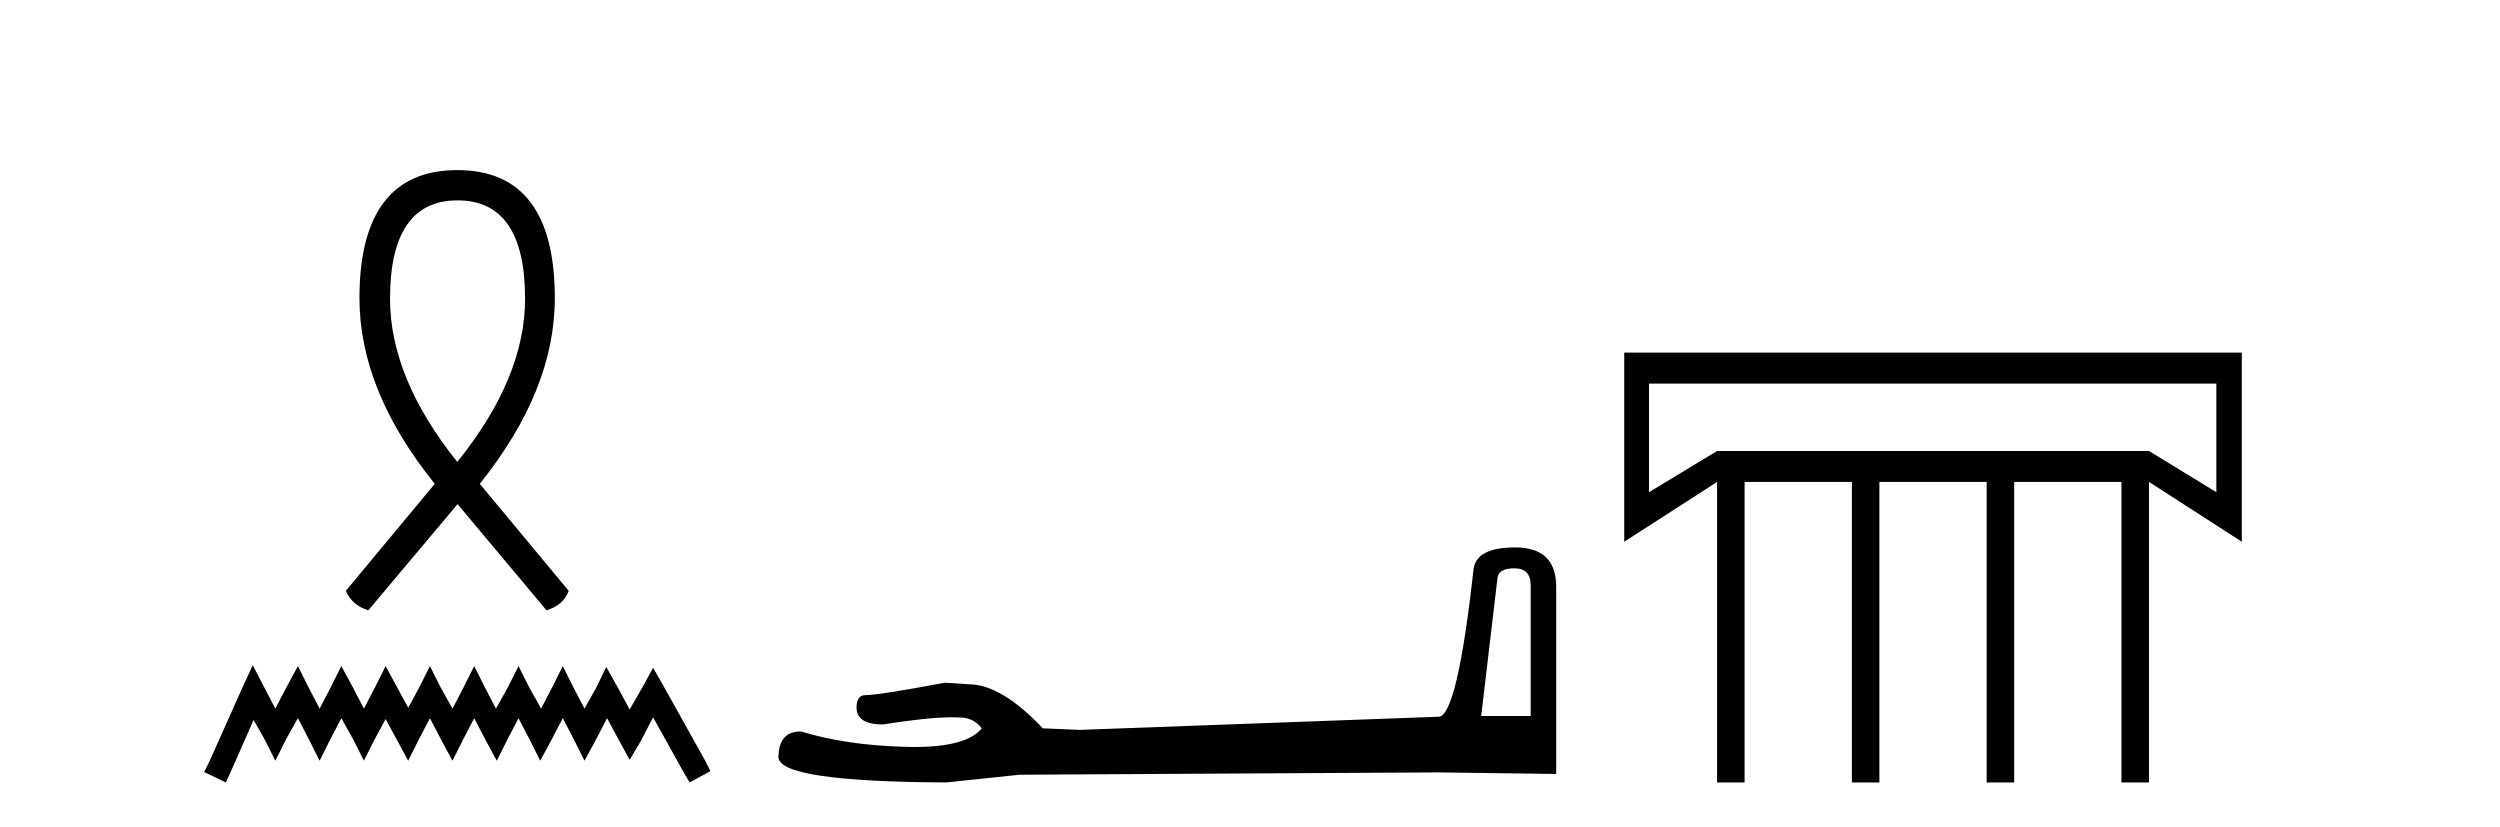 <?xml version='1.0' encoding='UTF-8' standalone='yes'?><svg xmlns='http://www.w3.org/2000/svg' xmlns:xlink='http://www.w3.org/1999/xlink' width='124.0' height='41.0' ><path d='M 22.695 9.939 C 24.928 9.939 26.044 11.566 26.044 14.819 C 26.044 17.424 24.928 20.126 22.681 22.91 C 20.448 20.126 19.345 17.424 19.345 14.819 C 19.345 11.566 20.461 9.939 22.695 9.939 ZM 22.681 8.437 C 19.455 8.437 17.829 10.56 17.829 14.791 C 17.829 17.838 19.069 20.898 21.564 23.999 L 17.153 29.306 C 17.36 29.789 17.732 30.106 18.27 30.271 L 22.695 25.005 L 27.106 30.271 C 27.657 30.106 28.029 29.789 28.208 29.306 L 23.797 23.999 C 26.278 20.898 27.519 17.838 27.519 14.791 C 27.519 10.56 25.906 8.437 22.681 8.437 Z' style='fill:#000000;stroke:none' /><path d='M 12.536 32.994 L 12.02 34.114 L 10.383 37.776 L 10.124 38.292 L 11.201 38.809 L 11.46 38.249 L 12.579 35.708 L 13.139 36.699 L 13.656 37.732 L 14.173 36.699 L 14.776 35.622 L 15.336 36.699 L 15.853 37.732 L 16.37 36.699 L 16.93 35.622 L 17.533 36.699 L 18.05 37.732 L 18.567 36.699 L 19.127 35.665 L 19.687 36.699 L 20.247 37.732 L 20.764 36.699 L 21.324 35.622 L 21.884 36.699 L 22.444 37.732 L 22.961 36.699 L 23.521 35.622 L 24.081 36.699 L 24.641 37.732 L 25.158 36.699 L 25.718 35.622 L 26.278 36.699 L 26.794 37.732 L 27.354 36.699 L 27.914 35.622 L 28.474 36.699 L 28.991 37.732 L 29.551 36.699 L 30.111 35.622 L 30.714 36.742 L 31.231 37.689 L 31.791 36.742 L 32.394 35.579 L 33.902 38.292 L 34.204 38.809 L 35.237 38.249 L 34.979 37.732 L 32.911 34.028 L 32.394 33.123 L 31.877 34.071 L 31.231 35.191 L 30.628 34.071 L 30.068 33.08 L 29.594 34.071 L 28.991 35.148 L 28.431 34.071 L 27.914 33.037 L 27.398 34.071 L 26.838 35.148 L 26.235 34.071 L 25.718 33.037 L 25.201 34.071 L 24.598 35.148 L 24.038 34.071 L 23.521 33.037 L 23.004 34.071 L 22.444 35.148 L 21.841 34.071 L 21.324 33.037 L 20.807 34.071 L 20.247 35.105 L 19.687 34.071 L 19.127 33.037 L 18.61 34.071 L 18.05 35.148 L 17.49 34.071 L 16.93 33.037 L 16.413 34.071 L 15.853 35.148 L 15.293 34.071 L 14.776 33.037 L 14.216 34.071 L 13.656 35.148 L 13.096 34.071 L 12.536 32.994 Z' style='fill:#000000;stroke:none' /><path d='M 75.116 28.188 Q 75.922 28.188 75.922 29.031 L 75.922 35.512 L 73.468 35.512 L 74.273 28.686 Q 74.311 28.188 75.116 28.188 ZM 75.155 27.152 Q 73.199 27.152 73.084 28.264 Q 72.279 35.512 71.359 35.55 L 53.567 36.202 L 51.726 36.125 Q 49.655 33.94 48.045 33.94 Q 47.47 33.901 46.856 33.863 Q 43.597 34.476 42.945 34.476 Q 42.485 34.476 42.485 35.09 Q 42.485 35.933 43.789 35.933 Q 46.027 35.577 47.223 35.577 Q 47.44 35.577 47.623 35.588 Q 48.275 35.588 48.697 36.125 Q 47.949 37.051 45.35 37.051 Q 45.15 37.051 44.939 37.045 Q 41.986 36.969 39.724 36.279 Q 38.612 36.279 38.612 37.582 Q 38.727 38.771 46.933 38.809 L 50.576 38.426 L 71.359 38.311 L 77.187 38.388 L 77.187 29.031 Q 77.149 27.152 75.155 27.152 Z' style='fill:#000000;stroke:none' /><path d='M 109.932 19.025 L 109.932 24.414 L 106.589 22.368 L 85.167 22.368 L 81.79 24.414 L 81.79 19.025 ZM 80.562 17.49 L 80.562 26.87 L 85.167 23.903 L 85.167 38.809 L 86.531 38.809 L 86.531 23.903 L 91.853 23.903 L 91.853 38.809 L 93.217 38.809 L 93.217 23.903 L 98.539 23.903 L 98.539 38.809 L 99.903 38.809 L 99.903 23.903 L 105.224 23.903 L 105.224 38.809 L 106.589 38.809 L 106.589 23.903 L 111.194 26.87 L 111.194 17.49 Z' style='fill:#000000;stroke:none' /></svg>
